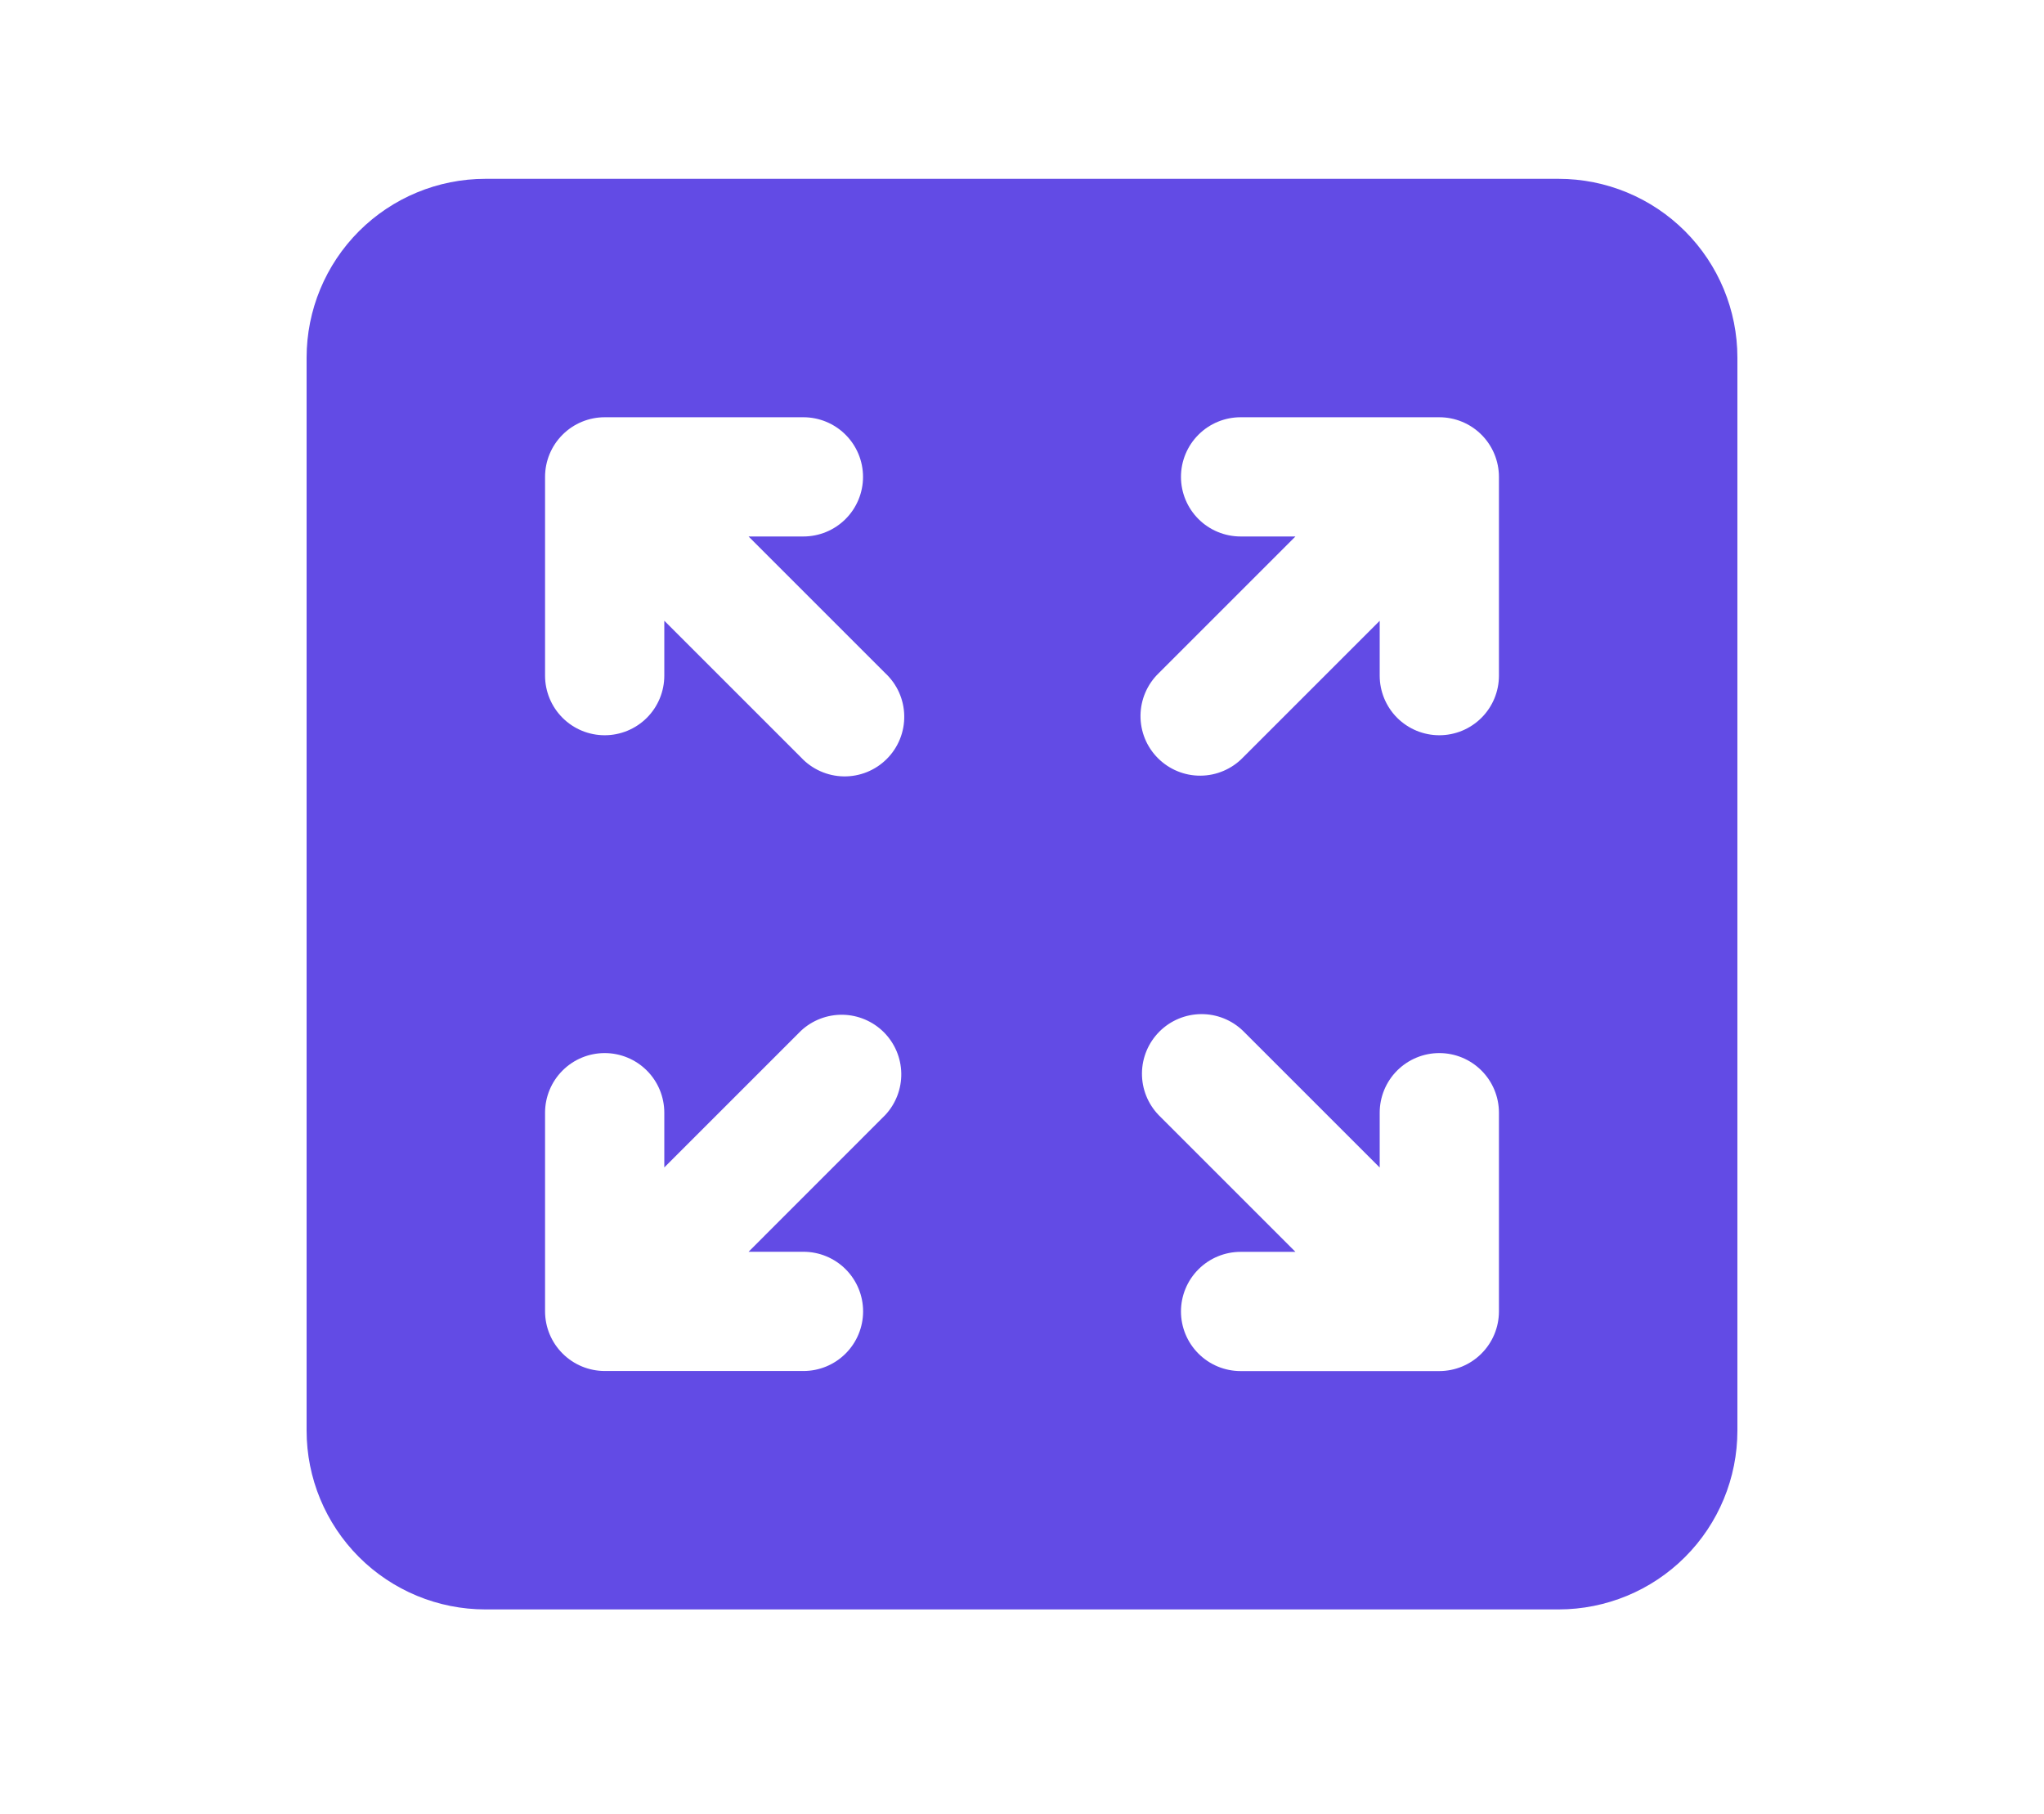 <svg width="80" height="71" viewBox="0 0 80 71" fill="none" xmlns="http://www.w3.org/2000/svg">
<g clip-path="url(#clip0_7050_3978)">
<path d="M19 7C17.143 7 15.363 7.737 14.05 9.05C12.738 10.363 12 12.143 12 14V56C12 57.856 12.738 59.637 14.05 60.95C15.363 62.263 17.143 63 19 63H61C62.856 63 64.637 62.263 65.95 60.95C67.263 59.637 68 57.856 68 56V14C68 12.143 67.263 10.363 65.95 9.05C64.637 7.737 62.856 7 61 7H19ZM21.333 18.667C21.333 18.048 21.579 17.454 22.017 17.017C22.454 16.579 23.048 16.333 23.667 16.333H31.444C32.063 16.333 32.657 16.579 33.094 17.017C33.532 17.454 33.778 18.048 33.778 18.667C33.778 19.285 33.532 19.879 33.094 20.317C32.657 20.754 32.063 21 31.444 21H29.298L34.649 26.351C34.878 26.565 35.062 26.822 35.19 27.108C35.317 27.395 35.386 27.704 35.391 28.017C35.397 28.33 35.339 28.642 35.222 28.932C35.104 29.223 34.93 29.486 34.708 29.708C34.486 29.93 34.223 30.104 33.932 30.222C33.642 30.339 33.33 30.397 33.017 30.391C32.704 30.386 32.395 30.317 32.108 30.189C31.822 30.062 31.565 29.878 31.351 29.649L26 24.298V26.448C26 27.066 25.754 27.66 25.317 28.098C24.879 28.535 24.285 28.781 23.667 28.781C23.048 28.781 22.454 28.535 22.017 28.098C21.579 27.66 21.333 27.066 21.333 26.448V18.667ZM57.982 52.985C57.545 53.423 56.952 53.669 56.333 53.67H48.556C47.937 53.67 47.343 53.424 46.906 52.986C46.468 52.549 46.222 51.955 46.222 51.336C46.222 50.718 46.468 50.124 46.906 49.687C47.343 49.249 47.937 49.003 48.556 49.003H50.702L45.351 43.652C44.926 43.212 44.69 42.623 44.695 42.011C44.7 41.399 44.946 40.814 45.378 40.381C45.81 39.948 46.395 39.703 47.007 39.697C47.619 39.691 48.209 39.926 48.649 40.351L54 45.702V43.556C54 42.937 54.246 42.343 54.683 41.906C55.121 41.468 55.715 41.222 56.333 41.222C56.952 41.222 57.546 41.468 57.983 41.906C58.421 42.343 58.667 42.937 58.667 43.556V51.336C58.666 51.955 58.42 52.548 57.982 52.985ZM58.667 18.67V26.448C58.667 27.066 58.421 27.66 57.983 28.098C57.546 28.535 56.952 28.781 56.333 28.781C55.715 28.781 55.121 28.535 54.683 28.098C54.246 27.66 54 27.066 54 26.448V24.301L48.649 29.652C48.434 29.875 48.176 30.052 47.891 30.174C47.606 30.297 47.3 30.361 46.99 30.363C46.681 30.366 46.373 30.307 46.087 30.189C45.8 30.072 45.54 29.898 45.321 29.679C45.102 29.46 44.928 29.2 44.811 28.913C44.694 28.626 44.635 28.319 44.638 28.009C44.641 27.699 44.705 27.393 44.828 27.108C44.95 26.824 45.128 26.566 45.351 26.351L50.702 21H48.556C47.937 21 47.343 20.754 46.906 20.317C46.468 19.879 46.222 19.285 46.222 18.667C46.222 18.048 46.468 17.454 46.906 17.017C47.343 16.579 47.937 16.333 48.556 16.333H56.333C56.952 16.333 57.546 16.579 57.983 17.017C58.421 17.454 58.667 18.051 58.667 18.67ZM22.018 52.982C21.58 52.545 21.334 51.952 21.333 51.333V43.556C21.333 42.937 21.579 42.343 22.017 41.906C22.454 41.468 23.048 41.222 23.667 41.222C24.285 41.222 24.879 41.468 25.317 41.906C25.754 42.343 26 42.937 26 43.556V45.699L31.351 40.348C31.793 39.936 32.379 39.712 32.983 39.722C33.587 39.733 34.164 39.978 34.592 40.405C35.019 40.833 35.264 41.409 35.275 42.014C35.285 42.618 35.061 43.203 34.649 43.646L29.298 49H31.448C32.066 49 32.66 49.246 33.097 49.683C33.535 50.121 33.781 50.715 33.781 51.333C33.781 51.952 33.535 52.546 33.097 52.983C32.66 53.421 32.066 53.667 31.448 53.667H23.667C23.048 53.666 22.455 53.42 22.018 52.982Z" fill="#624BE5"/>
</g>
<defs>
<clipPath id="clip0_7050_3978">
<rect width="80" height="70.508" fill="white"/>
</clipPath>
</defs>
</svg>
